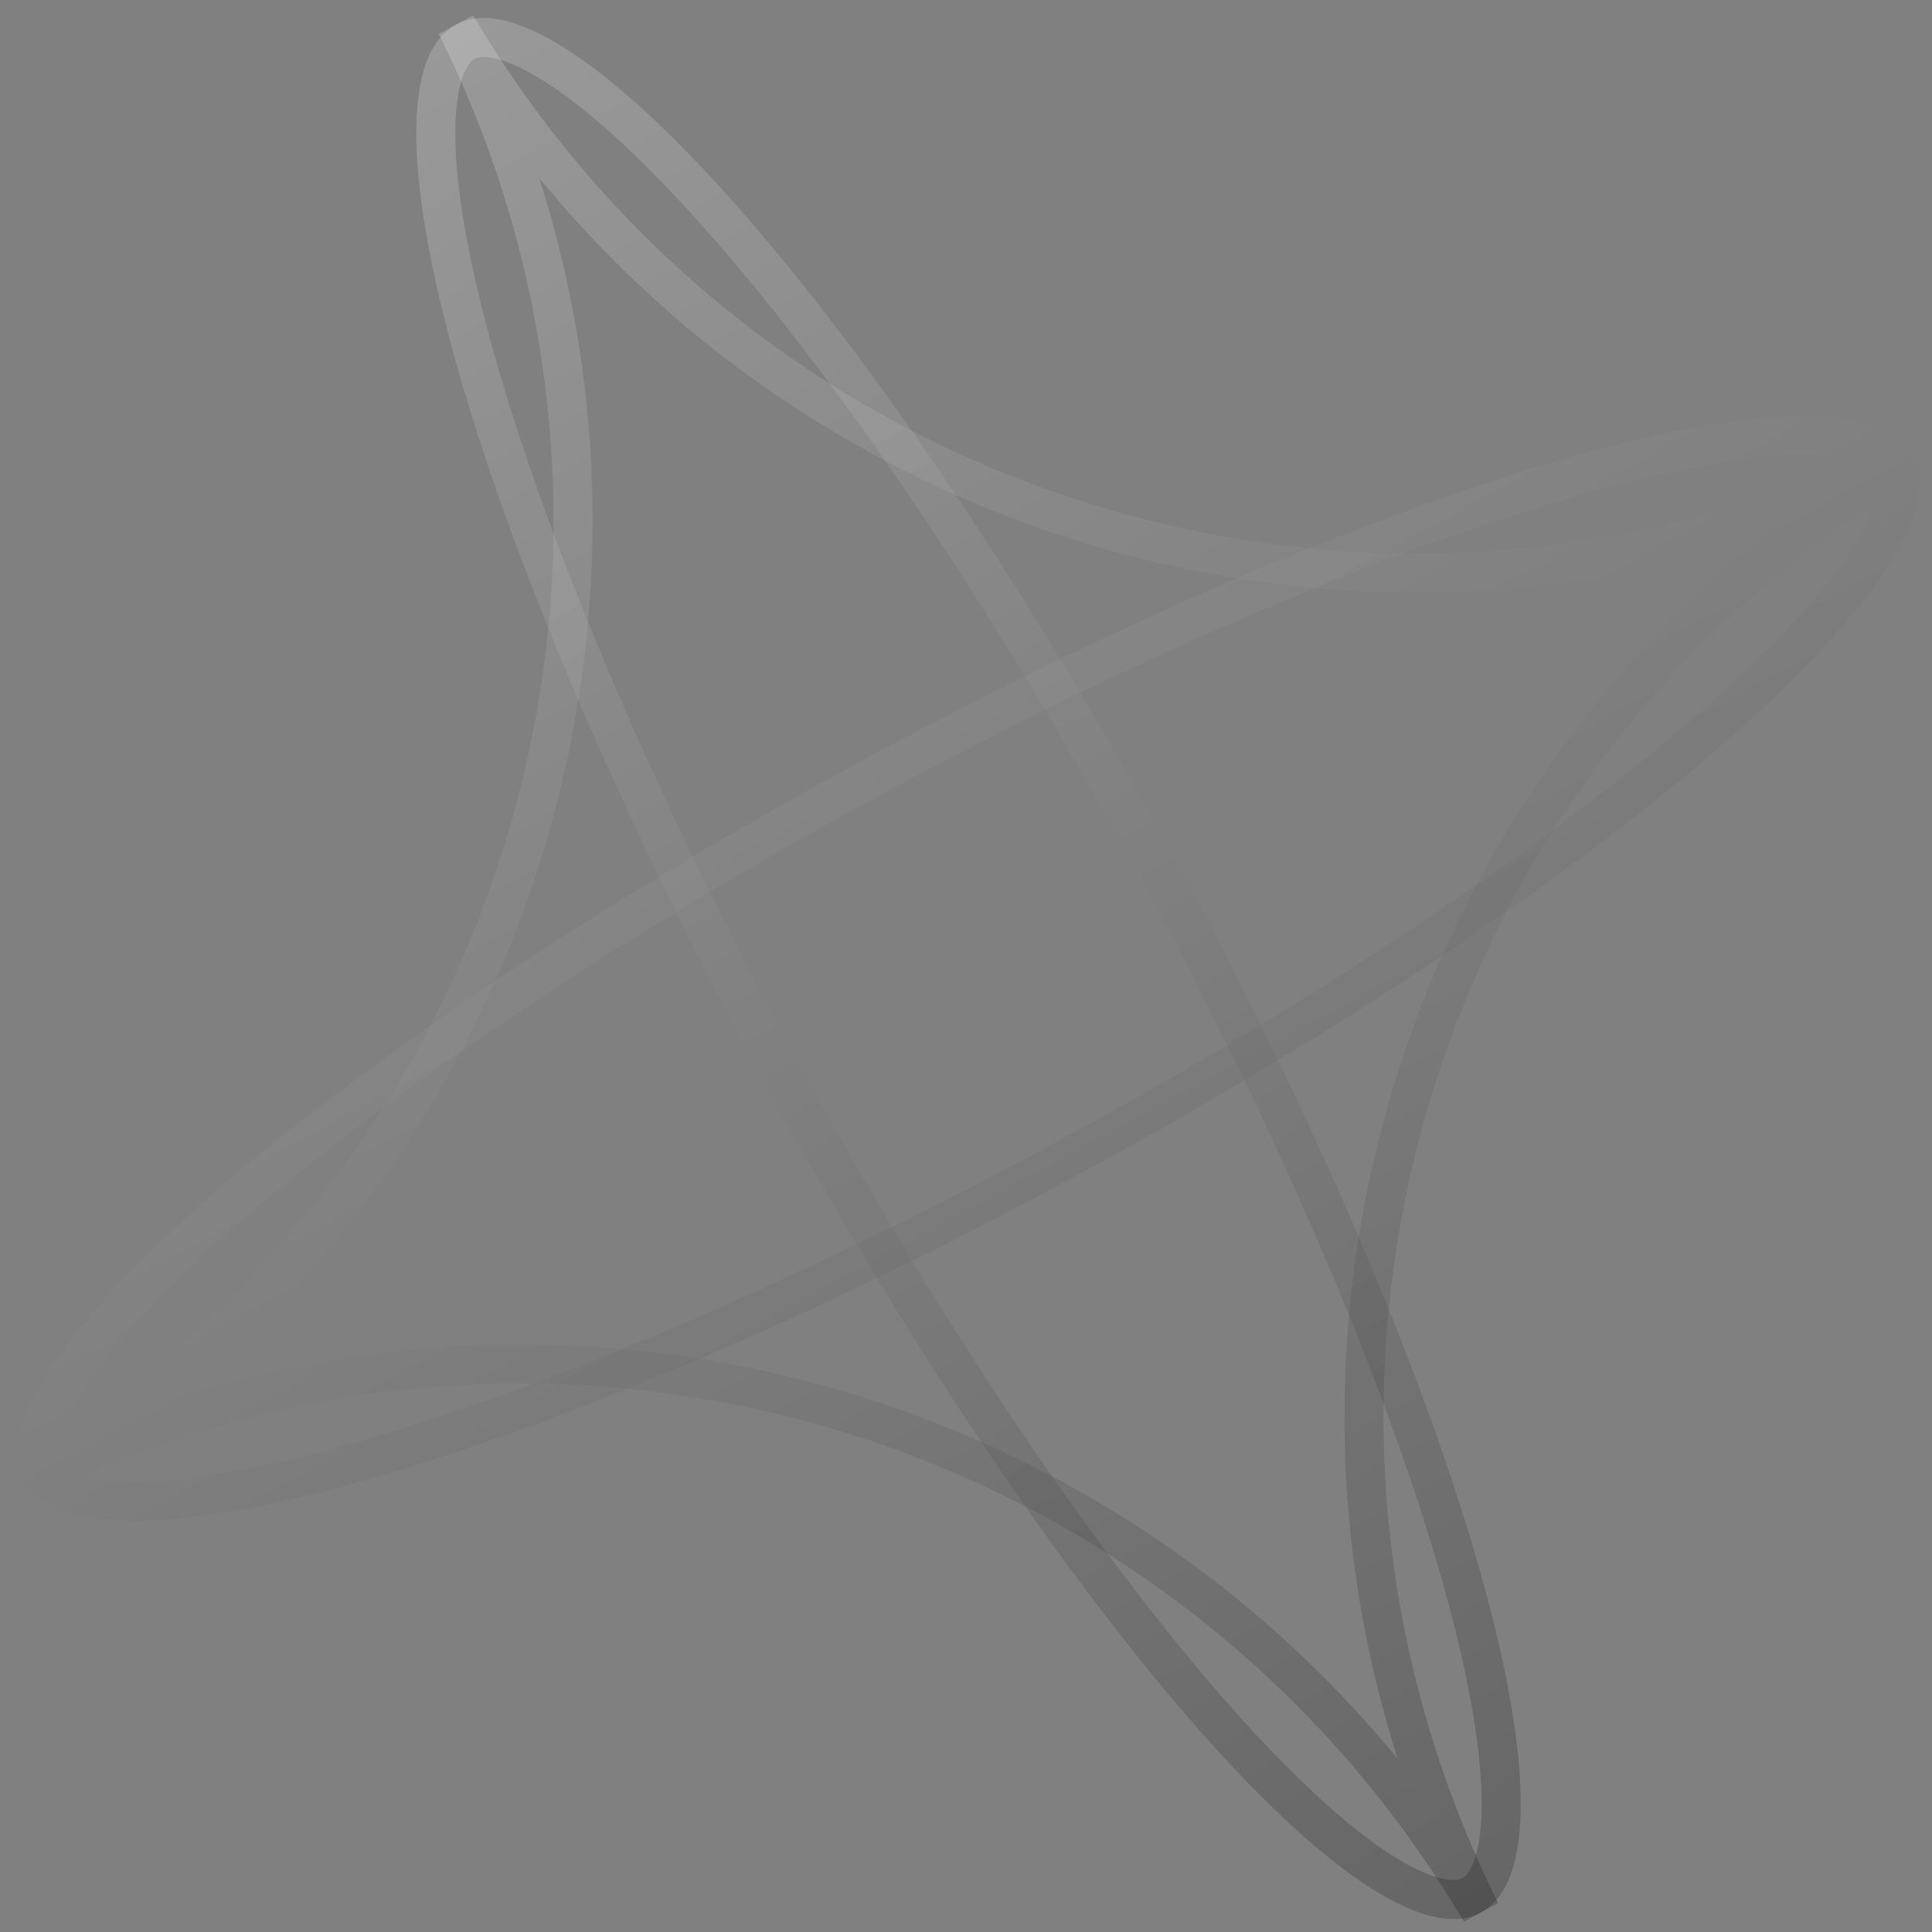 <?xml version="1.0" encoding="UTF-8"?> <svg xmlns="http://www.w3.org/2000/svg" width="99" height="99" viewBox="0 0 99 99" fill="none"><rect x="0" y="0" width="99" height="99" fill="#808080" stroke="none"/><path fill-rule="evenodd" clip-rule="evenodd" d="M9.128 71.622C31.73 64.416 56.589 71.779 71.622 90.13C64.416 67.528 71.778 42.669 90.13 27.636C67.528 34.842 42.669 27.48 27.636 9.128C34.841 31.73 27.479 56.589 9.128 71.622ZM0.787 75.014C26.116 60.059 35.587 28.077 22.487 1.741L24.243 0.787C39.198 26.116 71.181 35.588 97.517 22.488L98.471 24.244C73.142 39.199 63.67 71.181 76.77 97.517L75.014 98.471C60.059 73.142 28.076 63.67 1.74 76.771L0.787 75.014Z" fill="url(#paint0_linear_5288_201)" fill-opacity="0.2"></path><path fill-rule="evenodd" clip-rule="evenodd" d="M73.714 80.35C70.915 70.739 65.591 58.143 58.385 44.874C51.18 31.605 43.515 20.281 36.977 12.698C33.698 8.895 30.774 6.117 28.395 4.495C27.203 3.682 26.239 3.223 25.508 3.03C24.789 2.84 24.459 2.946 24.32 3.021C24.18 3.097 23.912 3.317 23.679 4.023C23.443 4.741 23.303 5.799 23.336 7.242C23.401 10.12 24.139 14.086 25.543 18.908C28.343 28.519 33.667 41.115 40.872 54.384C48.077 67.653 55.742 78.978 62.28 86.56C65.559 90.363 68.484 93.141 70.862 94.763C72.054 95.576 73.018 96.035 73.749 96.228C74.468 96.418 74.798 96.312 74.938 96.237C75.077 96.161 75.345 95.941 75.578 95.235C75.814 94.517 75.954 93.459 75.921 92.016C75.856 89.138 75.118 85.172 73.714 80.35ZM75.892 97.994C81.699 94.841 74.648 70.631 60.143 43.92C45.638 17.208 29.172 -1.889 23.365 1.264C17.558 4.417 24.61 28.627 39.114 55.339C53.619 82.05 70.085 101.147 75.892 97.994Z" fill="url(#paint1_linear_5288_201)" fill-opacity="0.2"></path><path fill-rule="evenodd" clip-rule="evenodd" d="M18.907 73.715C28.519 70.915 41.115 65.591 54.384 58.386C67.653 51.18 78.977 43.515 86.559 36.978C90.363 33.698 93.141 30.774 94.763 28.395C95.576 27.203 96.035 26.24 96.228 25.508C96.417 24.79 96.312 24.459 96.236 24.32C96.16 24.18 95.941 23.912 95.235 23.68C94.516 23.443 93.458 23.304 92.016 23.336C89.137 23.402 85.172 24.139 80.35 25.544C70.738 28.343 58.142 33.667 44.874 40.873C31.605 48.078 20.28 55.743 12.698 62.28C8.894 65.56 6.117 68.484 4.494 70.863C3.681 72.055 3.222 73.018 3.029 73.75C2.84 74.468 2.945 74.799 3.021 74.938C3.097 75.078 3.316 75.346 4.022 75.578C4.741 75.815 5.799 75.954 7.241 75.922C10.12 75.856 14.085 75.119 18.907 73.715ZM1.263 75.892C4.417 81.699 28.627 74.648 55.338 60.143C82.049 45.638 101.147 29.172 97.994 23.366C94.841 17.559 70.63 24.61 43.919 39.115C17.208 53.62 -1.89 70.086 1.263 75.892Z" fill="url(#paint2_linear_5288_201)" fill-opacity="0.2"></path><defs><linearGradient id="paint0_linear_5288_201" x1="23.365" y1="1.264" x2="75.892" y2="97.994" gradientUnits="userSpaceOnUse"><stop stop-color="white"></stop><stop offset="1"></stop></linearGradient><linearGradient id="paint1_linear_5288_201" x1="23.365" y1="1.264" x2="75.892" y2="97.994" gradientUnits="userSpaceOnUse"><stop stop-color="white"></stop><stop offset="1"></stop></linearGradient><linearGradient id="paint2_linear_5288_201" x1="23.365" y1="1.264" x2="75.892" y2="97.994" gradientUnits="userSpaceOnUse"><stop stop-color="white"></stop><stop offset="1"></stop></linearGradient></defs></svg> 